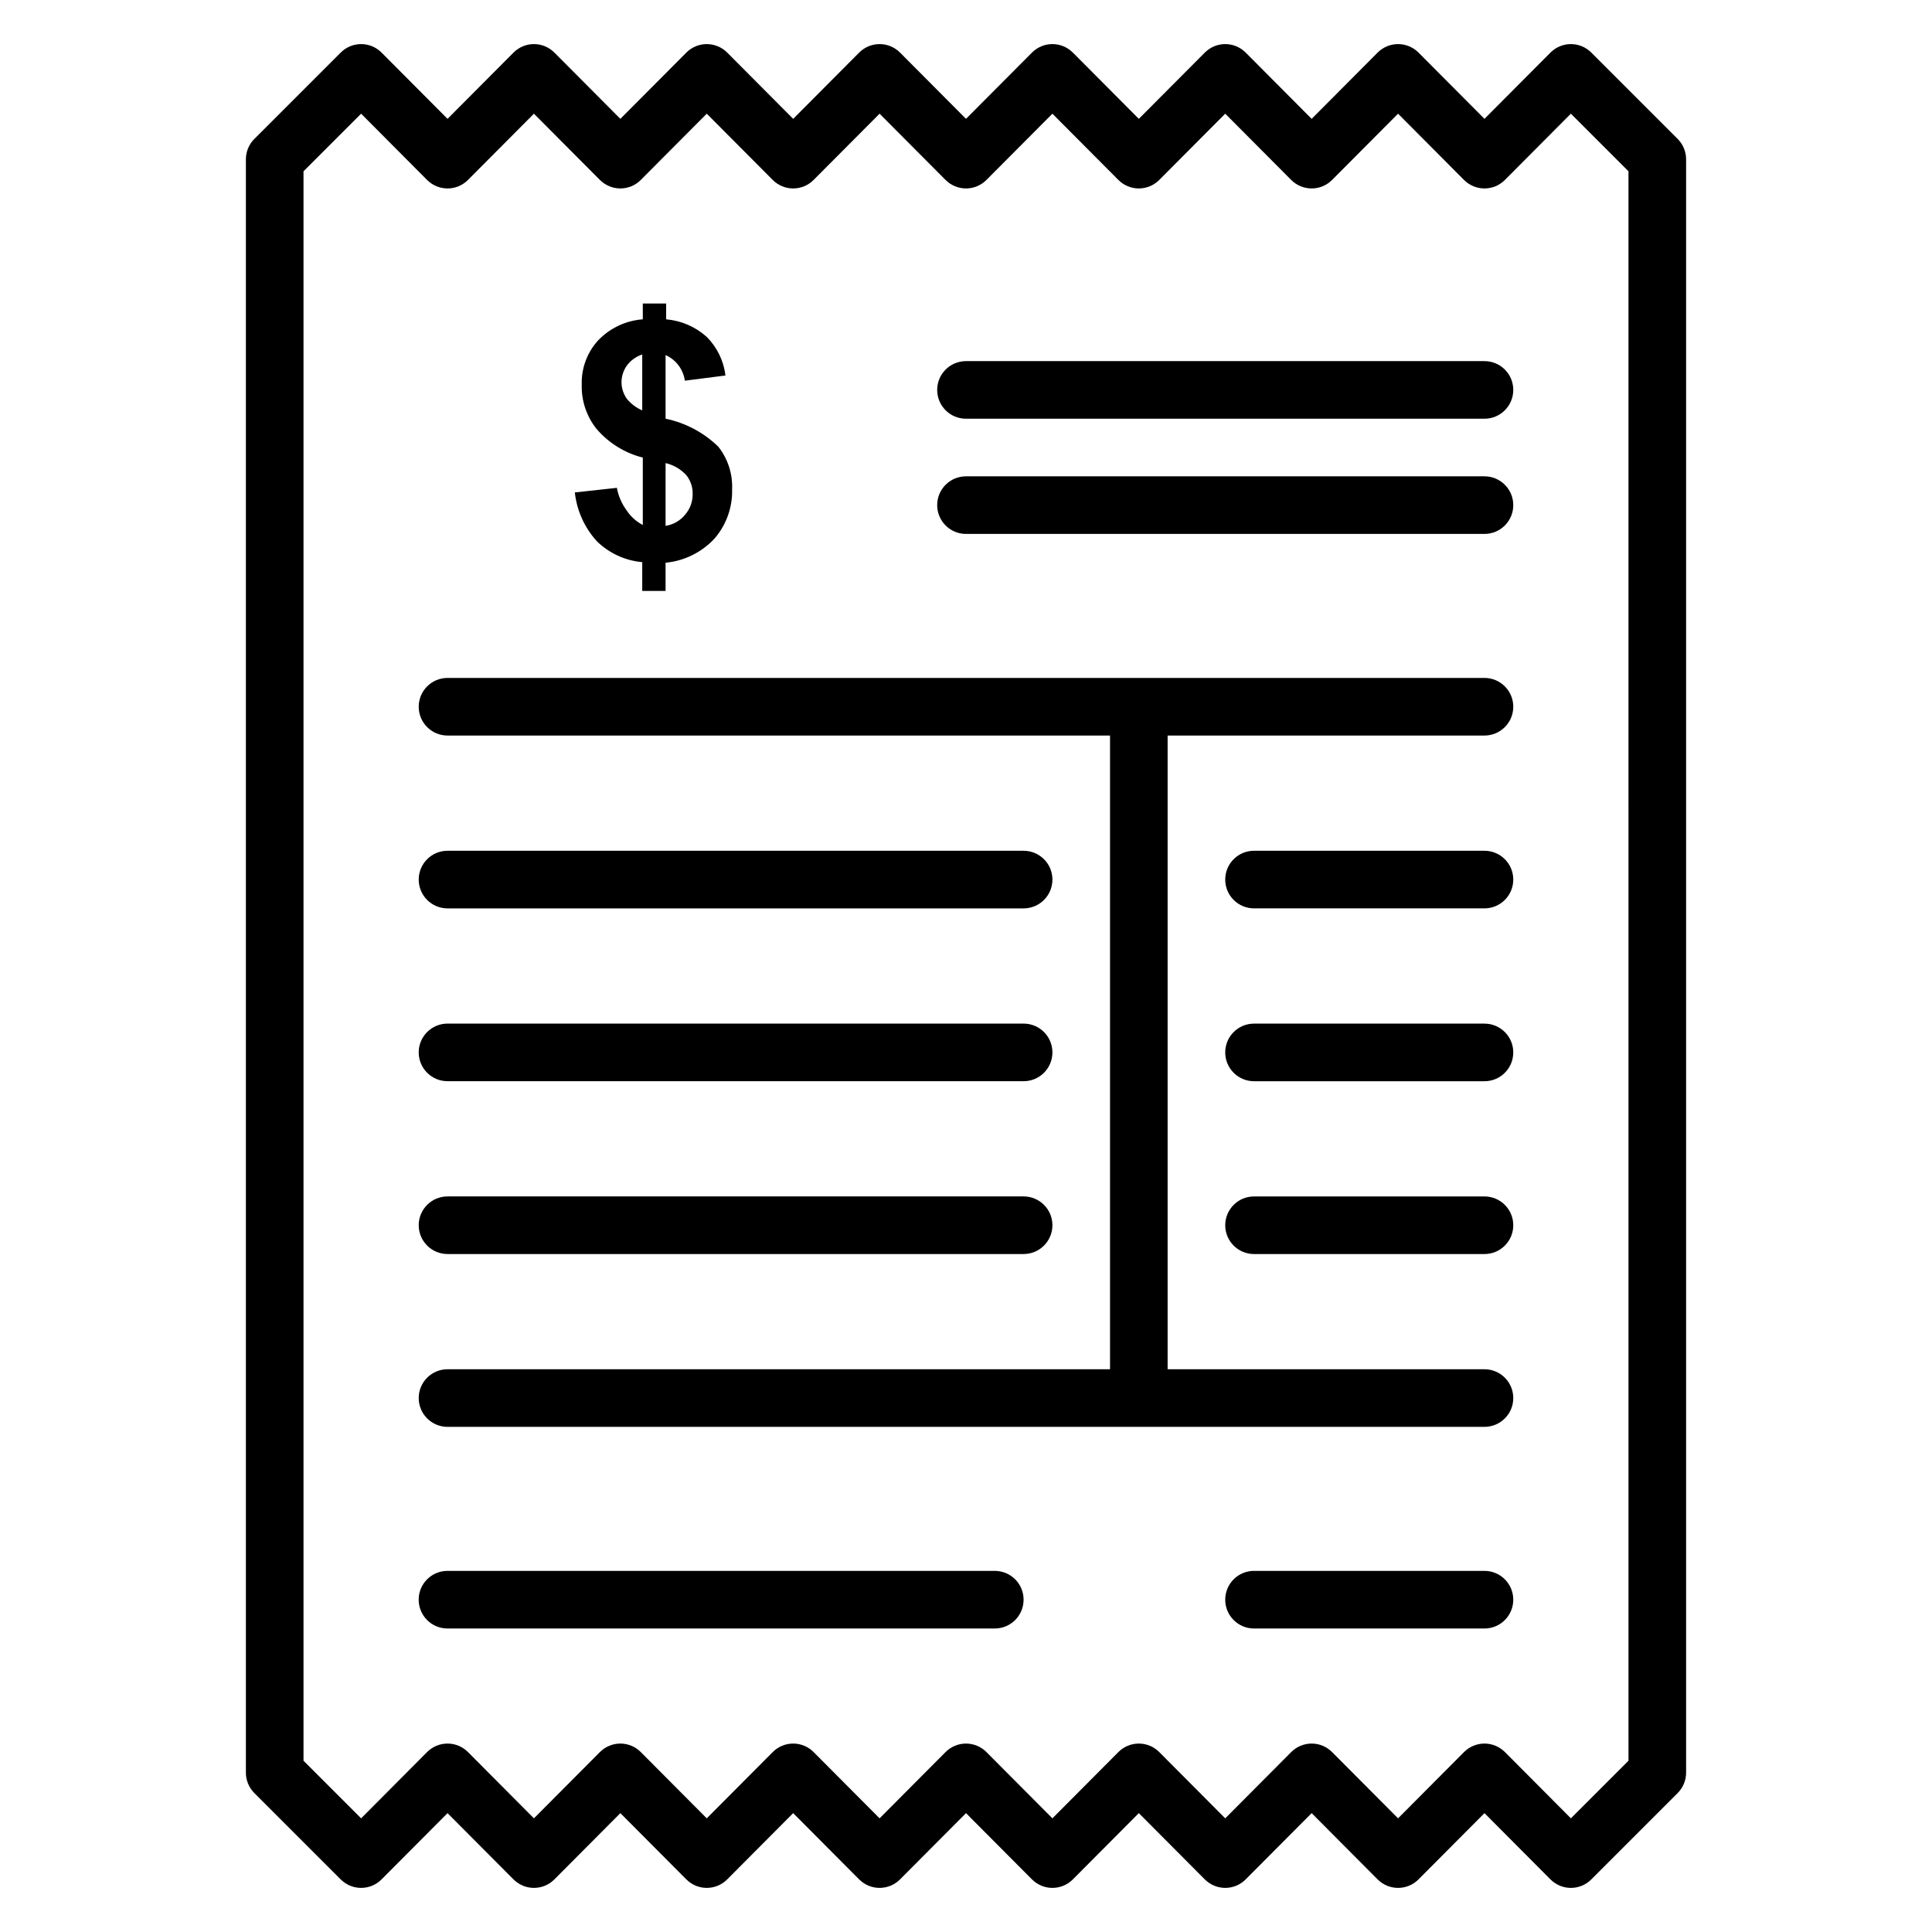 <?xml version="1.0" encoding="UTF-8"?>
<!-- Uploaded to: ICON Repo, www.svgrepo.com, Generator: ICON Repo Mixer Tools -->
<svg fill="#000000" width="800px" height="800px" version="1.1" viewBox="144 144 512 512" xmlns="http://www.w3.org/2000/svg">
 <g>
  <path d="m537.4 323.66h-274.8c-4.219 0-7.637 3.418-7.637 7.633s3.418 7.633 7.637 7.633h175.57v167.94h-175.57c-4.219 0-7.637 3.418-7.637 7.633s3.418 7.633 7.637 7.633h274.8c4.215 0 7.633-3.418 7.633-7.633s-3.418-7.633-7.633-7.633h-83.969v-167.94h83.969c4.215 0 7.633-3.418 7.633-7.633s-3.418-7.633-7.633-7.633z"/>
  <path d="m537.4 369.46h-61.07c-4.215 0-7.633 3.418-7.633 7.633s3.418 7.633 7.633 7.633h61.07c4.215 0 7.633-3.418 7.633-7.633s-3.418-7.633-7.633-7.633z"/>
  <path d="m537.4 415.27h-61.07c-4.215 0-7.633 3.418-7.633 7.633 0 4.215 3.418 7.633 7.633 7.633h61.07c4.215 0 7.633-3.418 7.633-7.633 0-4.215-3.418-7.633-7.633-7.633z"/>
  <path d="m537.4 461.07h-61.07c-4.215 0-7.633 3.418-7.633 7.633 0 4.215 3.418 7.633 7.633 7.633h61.07c4.215 0 7.633-3.418 7.633-7.633 0-4.215-3.418-7.633-7.633-7.633z"/>
  <path d="m262.6 384.73h152.67c4.215 0 7.633-3.418 7.633-7.633s-3.418-7.633-7.633-7.633h-152.67c-4.219 0-7.637 3.418-7.637 7.633s3.418 7.633 7.637 7.633z"/>
  <path d="m262.6 430.53h152.67c4.215 0 7.633-3.418 7.633-7.633 0-4.215-3.418-7.633-7.633-7.633h-152.67c-4.219 0-7.637 3.418-7.637 7.633 0 4.215 3.418 7.633 7.637 7.633z"/>
  <path d="m262.6 476.33h152.67c4.215 0 7.633-3.418 7.633-7.633 0-4.215-3.418-7.633-7.633-7.633h-152.67c-4.219 0-7.637 3.418-7.637 7.633 0 4.215 3.418 7.633 7.637 7.633z"/>
  <path d="m537.4 560.3h-61.07c-4.215 0-7.633 3.418-7.633 7.633 0 4.219 3.418 7.637 7.633 7.637h61.07c4.215 0 7.633-3.418 7.633-7.637 0-4.215-3.418-7.633-7.633-7.633z"/>
  <path d="m407.63 560.3h-145.04c-4.219 0-7.637 3.418-7.637 7.633 0 4.219 3.418 7.637 7.637 7.637h145.04c4.215 0 7.633-3.418 7.633-7.637 0-4.215-3.418-7.633-7.633-7.633z"/>
  <path d="m588.62 180.84-22.902-22.902 0.004 0.004c-1.434-1.445-3.387-2.258-5.422-2.258-2.035 0-3.984 0.812-5.418 2.258l-17.48 17.555-17.48-17.559v0.004c-1.434-1.445-3.387-2.258-5.422-2.258s-3.984 0.812-5.418 2.258l-17.48 17.555-17.48-17.559v0.004c-1.434-1.445-3.387-2.258-5.422-2.258-2.035 0-3.984 0.812-5.418 2.258l-17.48 17.555-17.48-17.559v0.004c-1.434-1.445-3.387-2.258-5.422-2.258-2.035 0-3.984 0.812-5.418 2.258l-17.48 17.555-17.48-17.559v0.004c-1.434-1.445-3.387-2.258-5.422-2.258s-3.984 0.812-5.418 2.258l-17.48 17.555-17.48-17.559v0.004c-1.434-1.445-3.387-2.258-5.422-2.258s-3.984 0.812-5.418 2.258l-17.48 17.555-17.48-17.559v0.004c-1.434-1.445-3.387-2.258-5.422-2.258s-3.984 0.812-5.418 2.258l-17.48 17.555-17.48-17.559v0.004c-1.434-1.445-3.387-2.258-5.422-2.258-2.035 0-3.984 0.812-5.418 2.258l-22.902 22.902v-0.004c-1.43 1.441-2.227 3.391-2.215 5.422v427.47c-0.012 2.031 0.785 3.981 2.215 5.422l22.902 22.902v-0.004c1.434 1.445 3.383 2.258 5.418 2.258 2.035 0 3.988-0.812 5.422-2.258l17.48-17.555 17.48 17.559v-0.004c1.434 1.445 3.383 2.258 5.418 2.258s3.988-0.812 5.422-2.258l17.48-17.555 17.48 17.559v-0.004c1.434 1.445 3.383 2.258 5.418 2.258s3.988-0.812 5.422-2.258l17.48-17.555 17.48 17.559v-0.004c1.434 1.445 3.383 2.258 5.418 2.258s3.988-0.812 5.422-2.258l17.48-17.555 17.48 17.559v-0.004c1.434 1.445 3.383 2.258 5.418 2.258 2.035 0 3.988-0.812 5.422-2.258l17.48-17.555 17.48 17.559v-0.004c1.434 1.445 3.383 2.258 5.418 2.258 2.035 0 3.988-0.812 5.422-2.258l17.48-17.555 17.48 17.559v-0.004c1.434 1.445 3.383 2.258 5.418 2.258s3.988-0.812 5.422-2.258l17.48-17.555 17.48 17.559v-0.004c1.434 1.445 3.383 2.258 5.418 2.258 2.035 0 3.988-0.812 5.422-2.258l22.902-22.902-0.004 0.004c1.43-1.441 2.227-3.391 2.215-5.422v-427.47c0.012-2.031-0.785-3.981-2.215-5.422zm-13.051 429.77-15.266 15.266-17.48-17.559-0.004 0.004c-1.434-1.445-3.383-2.258-5.418-2.258s-3.988 0.812-5.422 2.258l-17.48 17.559-17.48-17.559c-1.434-1.445-3.383-2.258-5.418-2.258-2.035 0-3.988 0.812-5.422 2.258l-17.48 17.559-17.48-17.559c-1.434-1.445-3.383-2.258-5.418-2.258-2.035 0-3.988 0.812-5.422 2.258l-17.48 17.559-17.48-17.559c-1.434-1.445-3.383-2.258-5.418-2.258s-3.988 0.812-5.422 2.258l-17.48 17.559-17.48-17.559c-1.434-1.445-3.383-2.258-5.418-2.258-2.035 0-3.988 0.812-5.422 2.258l-17.48 17.559-17.48-17.559c-1.434-1.445-3.383-2.258-5.418-2.258-2.035 0-3.988 0.812-5.422 2.258l-17.48 17.559-17.48-17.559c-1.434-1.445-3.383-2.258-5.418-2.258-2.039 0-3.988 0.812-5.422 2.258l-17.48 17.559-15.266-15.266v-421.22l15.266-15.266 17.48 17.559v-0.004c1.434 1.445 3.383 2.258 5.422 2.258 2.035 0 3.984-0.812 5.418-2.258l17.48-17.555 17.48 17.559v-0.004c1.434 1.445 3.387 2.258 5.422 2.258 2.035 0 3.984-0.812 5.418-2.258l17.48-17.555 17.48 17.559v-0.004c1.434 1.445 3.387 2.258 5.422 2.258 2.035 0 3.984-0.812 5.418-2.258l17.48-17.555 17.48 17.559v-0.004c1.434 1.445 3.387 2.258 5.422 2.258s3.984-0.812 5.418-2.258l17.48-17.555 17.48 17.559v-0.004c1.434 1.445 3.387 2.258 5.422 2.258 2.035 0 3.984-0.812 5.418-2.258l17.48-17.555 17.48 17.559v-0.004c1.434 1.445 3.387 2.258 5.422 2.258 2.035 0 3.984-0.812 5.418-2.258l17.48-17.555 17.48 17.559v-0.004c1.434 1.445 3.387 2.258 5.422 2.258s3.984-0.812 5.418-2.258l17.48-17.555 15.266 15.266z"/>
  <path d="m537.4 239.7h-137.4c-4.219 0-7.637 3.418-7.637 7.633s3.418 7.633 7.637 7.633h137.4c4.215 0 7.633-3.418 7.633-7.633s-3.418-7.633-7.633-7.633z"/>
  <path d="m537.4 270.23h-137.4c-4.219 0-7.637 3.418-7.637 7.633 0 4.215 3.418 7.633 7.637 7.633h137.4c4.215 0 7.633-3.418 7.633-7.633 0-4.215-3.418-7.633-7.633-7.633z"/>
  <path d="m310 279.16c-1.277-1.742-2.137-3.754-2.519-5.879l-11.145 1.223c0.531 4.84 2.59 9.387 5.879 12.977 3.246 3.148 7.477 5.09 11.984 5.496v7.633h6.184v-7.481c4.965-0.469 9.586-2.754 12.977-6.41 3.125-3.617 4.785-8.273 4.656-13.055 0.172-4.082-1.125-8.094-3.664-11.297-3.856-3.75-8.703-6.32-13.969-7.406v-16.867c2.758 1.23 4.691 3.797 5.113 6.793l10.762-1.375c-0.469-3.867-2.215-7.469-4.961-10.227-2.984-2.688-6.762-4.32-10.762-4.66v-4.195h-6.184v4.199-0.004c-4.461 0.324-8.648 2.281-11.758 5.496-2.961 3.188-4.551 7.41-4.426 11.758-0.133 4.254 1.246 8.418 3.894 11.754 3.203 3.758 7.5 6.426 12.289 7.637v17.863-0.004c-1.77-0.922-3.269-2.289-4.352-3.969zm10.383-12.441c2.109 0.492 4.023 1.609 5.496 3.207 1.109 1.383 1.703 3.109 1.68 4.883 0.055 2.043-0.652 4.027-1.988 5.574-1.301 1.602-3.148 2.66-5.188 2.977zm-10.309-17.102c-0.875-1.254-1.352-2.742-1.371-4.273-0.008-1.617 0.5-3.195 1.449-4.504 1.02-1.355 2.434-2.367 4.047-2.898v14.809c-1.613-0.684-3.031-1.762-4.125-3.133z"/>
 </g>
</svg>